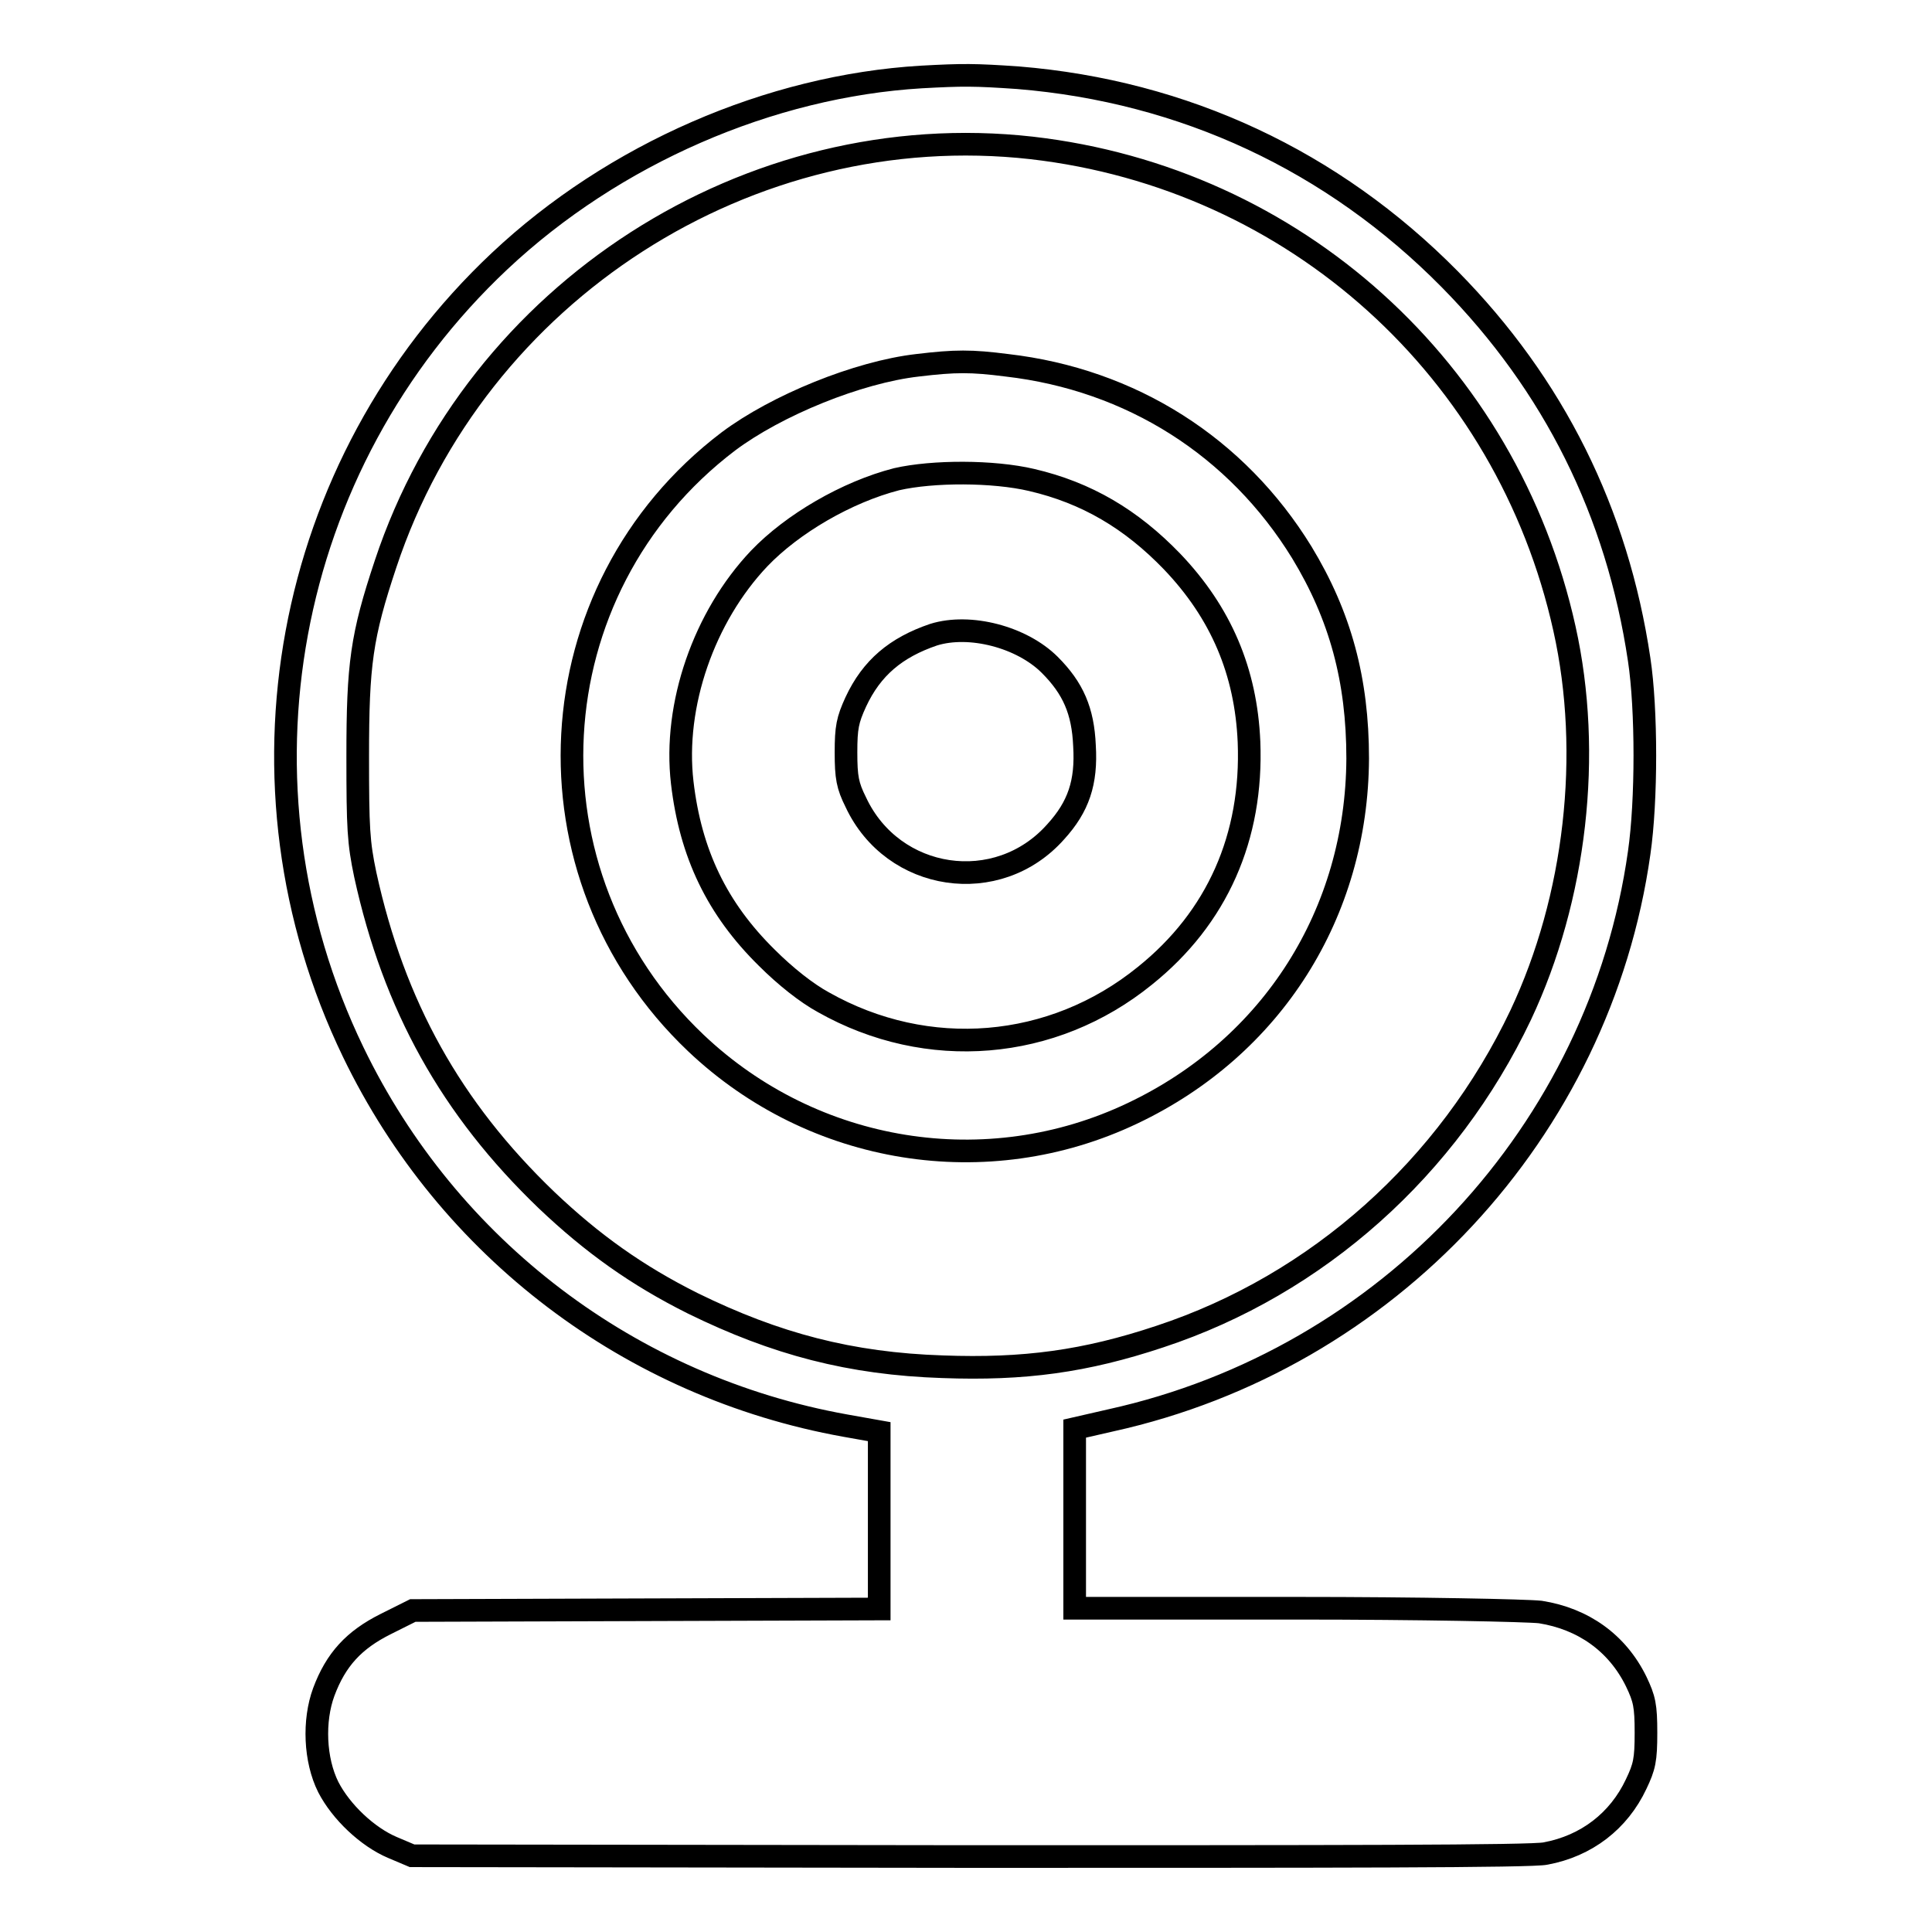<?xml version="1.0" encoding="utf-8"?>
<!-- Svg Vector Icons : http://www.onlinewebfonts.com/icon -->
<!DOCTYPE svg PUBLIC "-//W3C//DTD SVG 1.1//EN" "http://www.w3.org/Graphics/SVG/1.1/DTD/svg11.dtd">
<svg version="1.1" xmlns="http://www.w3.org/2000/svg" xmlns:xlink="http://www.w3.org/1999/xlink" x="0px" y="0px" viewBox="0 0 256 256" enable-background="new 0 0 256 256" xml:space="preserve">
<g><g><g><path stroke-width="3" fill-opacity="0" stroke="#000000"  d="M122.1,10.2c-20.1,1.2-40.8,10.2-55.9,24.4C37.5,61.6,29.7,104,46.8,139.4c12.6,26.1,36.8,44.4,65.2,49.5l4.5,0.8v11.8v11.7l-30.9,0.1l-30.9,0.1l-3.6,1.8c-4.2,2.1-6.6,4.7-8.2,9c-1.4,3.8-1.2,9,0.6,12.6c1.7,3.3,5.2,6.6,8.5,8l2.6,1.1l73.8,0.1c48.5,0,74.7,0,76.4-0.4c5.4-1,9.7-4.3,12-9.2c1.1-2.3,1.3-3.2,1.3-6.8c0-3.6-0.2-4.5-1.3-6.8c-2.5-5.1-7-8.3-12.7-9.2c-1.8-0.2-15.8-0.5-32.4-0.5h-29.3v-11.9v-11.9l4.8-1.1c36.7-8.1,64.8-38.3,70-75.2c1-6.9,1-19,0-25.6c-2.9-19.5-11.3-36.4-25.1-50.4c-15.5-15.7-35.2-24.9-57.2-26.7C129.1,9.9,127.6,9.9,122.1,10.2z M136.7,19.6c34.9,4,63,29.4,70.6,63.7c3.7,16.6,1.5,35.7-5.8,51.2c-9.6,20.2-26.9,35.7-47.8,42.6c-9.9,3.3-18,4.4-28.8,4c-12.2-0.4-22.1-3-33.1-8.4c-7.4-3.7-13.3-7.9-19.4-13.7c-12.6-12.1-20.2-25.7-24-43.1c-0.9-4.3-1-6.1-1-15.7c0-12.2,0.5-15.9,3.7-25.5C63.1,38.6,99.3,15.4,136.7,19.6z"/><path stroke-width="3" fill-opacity="0" stroke="#000000"  d="M121.6,48.4c-7.9,0.9-18.7,5.3-25.1,10.1c-25.8,19.6-27.8,57.4-4.3,79.7c15.6,14.8,38.6,18.5,57.9,9.3c18.5-8.8,29.7-26.5,29.8-47c0-10.4-2.3-18.9-7.4-27.3c-8.6-14-22.6-22.9-39.1-24.8C128.7,47.8,126.6,47.8,121.6,48.4z M136.7,63.6c7.3,1.7,13.2,5.2,18.6,10.8c6.5,6.8,9.8,14.6,10.2,23.9c0.5,12.6-4.2,23.3-13.8,31c-12.2,9.9-28.8,11.3-42.6,3.5c-2.2-1.2-5-3.4-7.5-5.9c-6.6-6.5-10.1-13.8-11.2-23.2c-1.2-10.3,2.9-22,10.2-29.7c4.4-4.6,11.6-8.8,18.2-10.5C123.6,62.4,131.6,62.4,136.7,63.6z"/><path stroke-width="3" fill-opacity="0" stroke="#000000"  d="M123.7,84.1c-5,1.7-8.2,4.4-10.3,8.9c-1.1,2.4-1.3,3.4-1.3,6.7c0,3.3,0.2,4.4,1.3,6.6c4.9,10.5,18.8,12.6,26.5,3.9c3-3.3,4.1-6.5,3.8-11.4c-0.2-4.6-1.5-7.6-4.6-10.7C135.4,84.4,128.5,82.6,123.7,84.1z"/></g></g></g>
</svg>